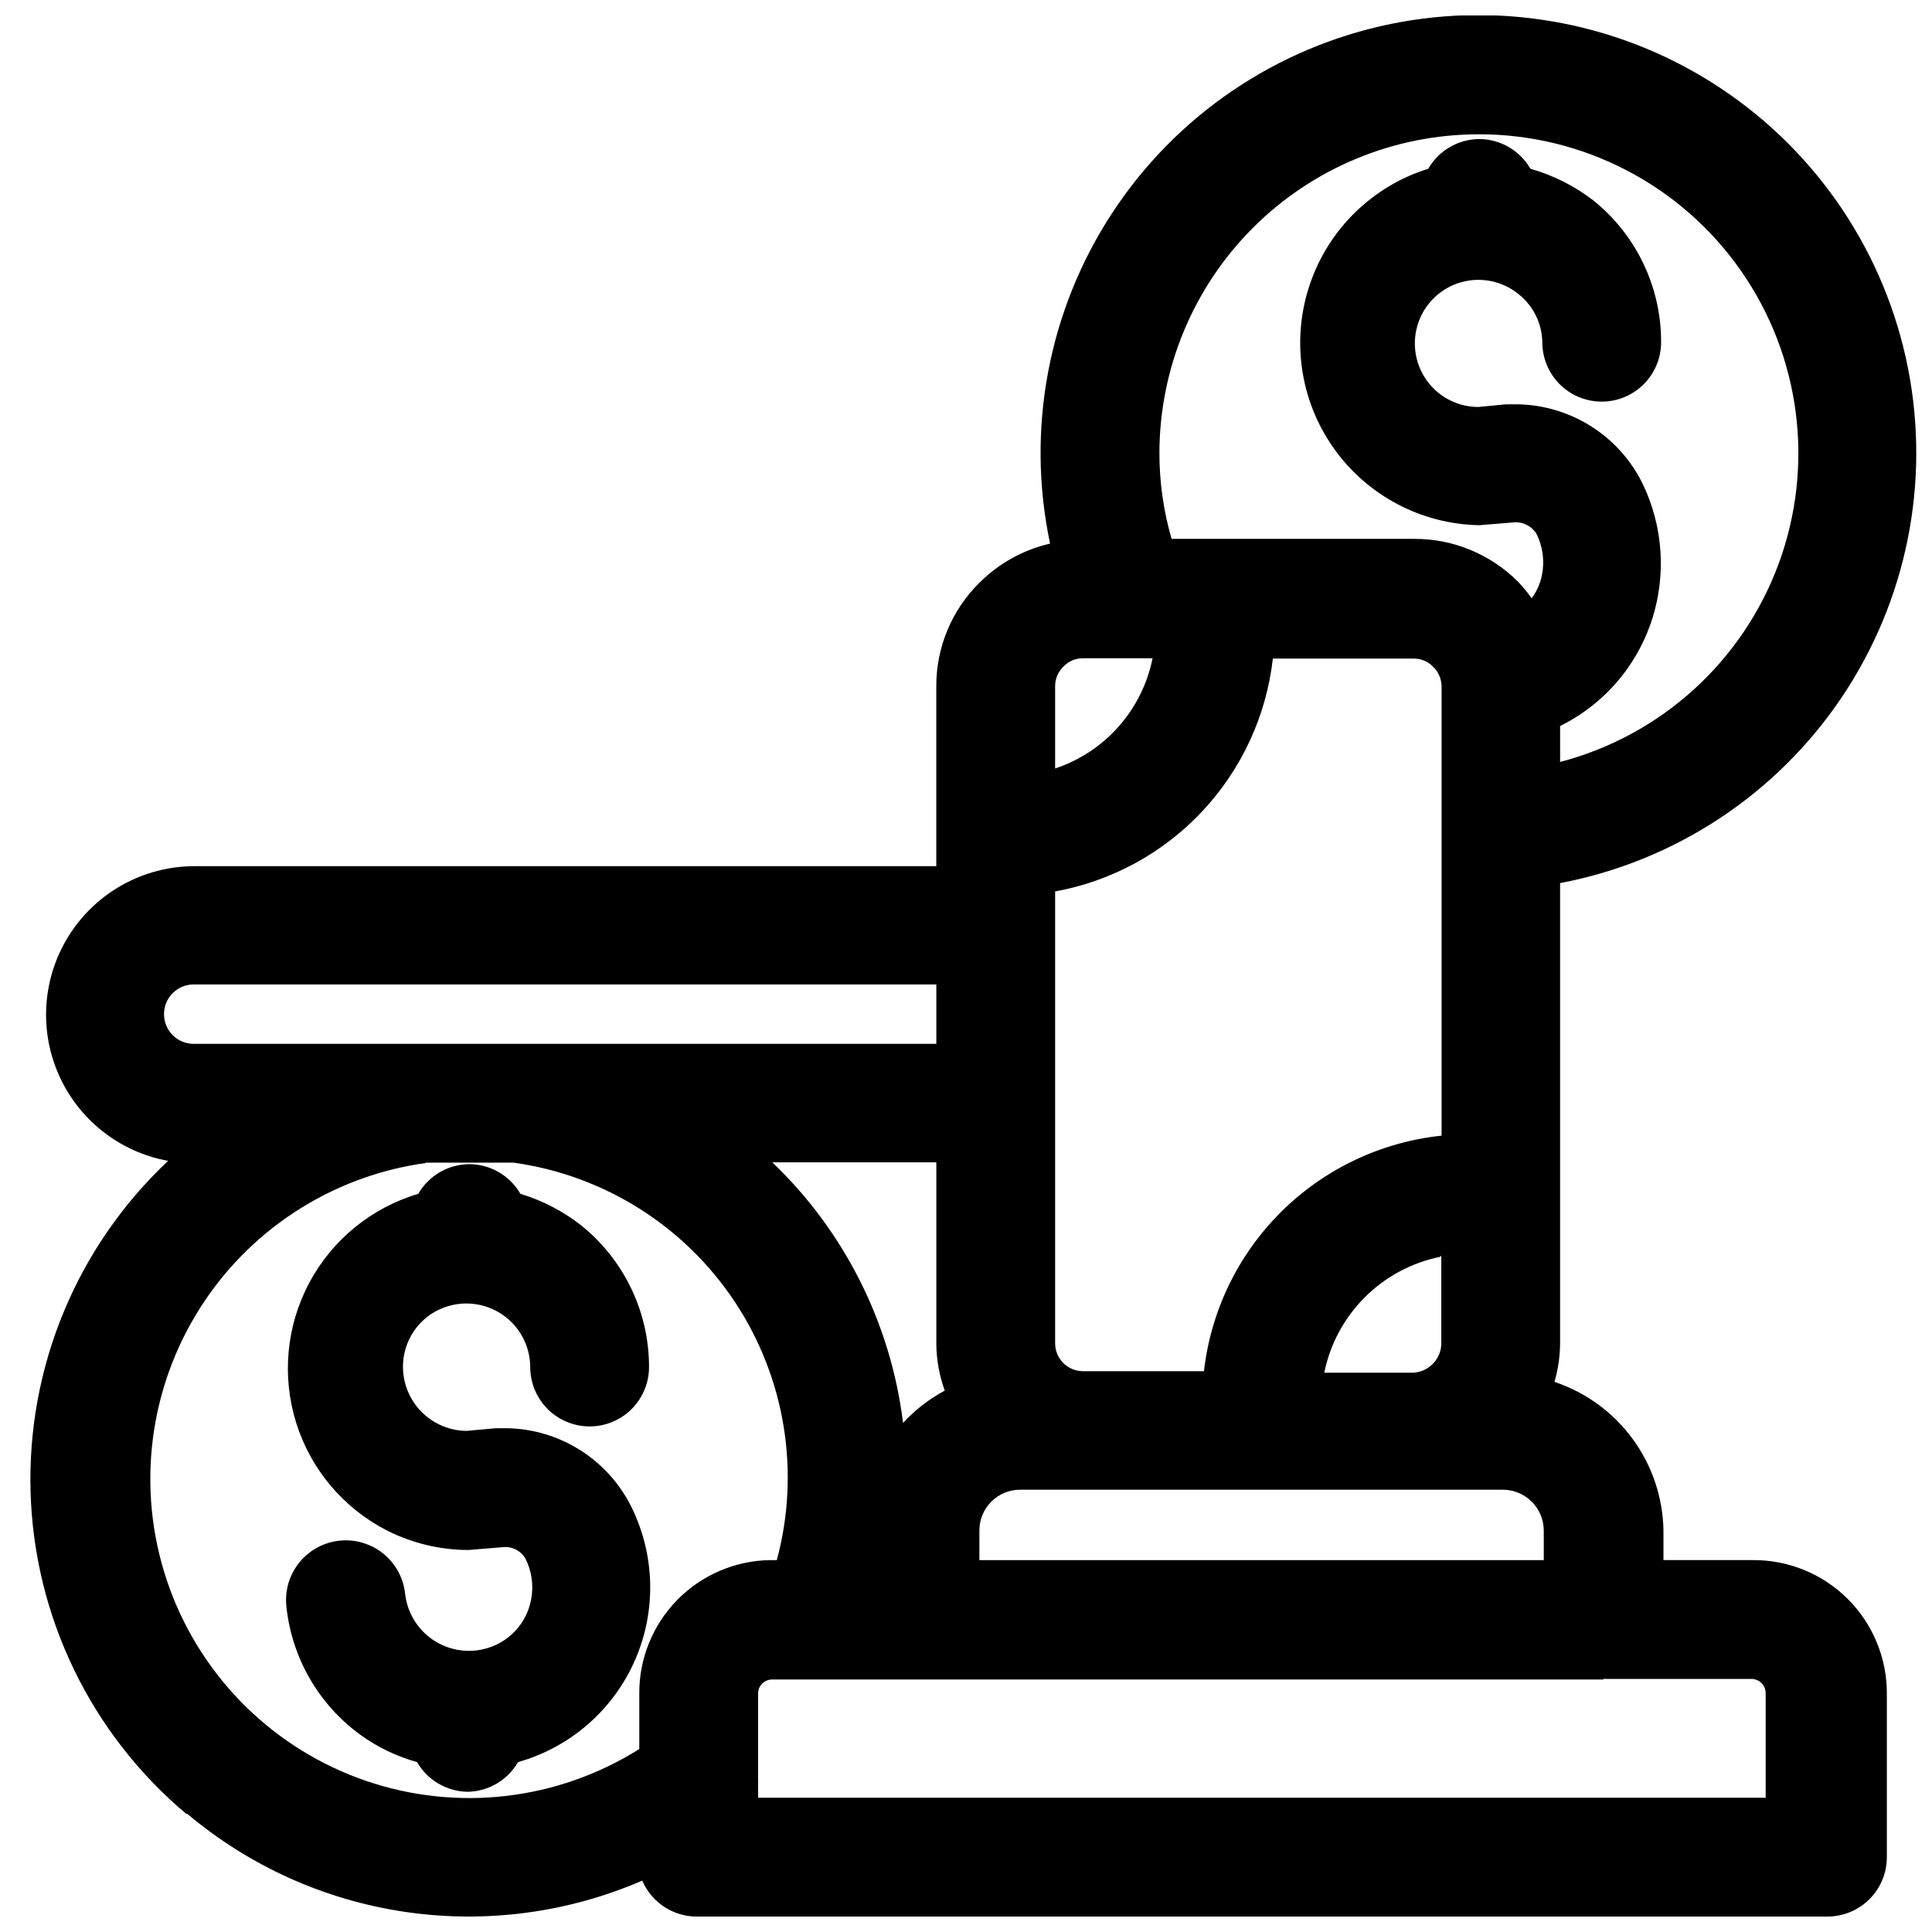 <?xml version="1.0" encoding="UTF-8"?>
<!-- Uploaded to: ICON Repo, www.svgrepo.com, Generator: ICON Repo Mixer Tools -->
<svg width="800px" height="800px" version="1.1" viewBox="144 144 512 512" xmlns="http://www.w3.org/2000/svg">
 <defs>
  <clipPath id="a">
   <path d="m152 148.09h499.9v503.81h-499.9z"/>
  </clipPath>
 </defs>
 <g clip-path="url(#a)">
  <path d="m193.52 624.59c16.469 13.902 36.488 22.934 57.805 26.074 21.32 3.144 43.094 0.277 62.875-8.281 1.246 2.906 3.34 5.367 6.008 7.066 2.668 1.699 5.785 2.555 8.945 2.457h299.14c4.172 0 8.18-1.656 11.133-4.609 2.949-2.953 4.609-6.957 4.609-11.133v-43.375c0.02-9.422-3.727-18.461-10.414-25.102-6.684-6.641-15.746-10.328-25.168-10.246h-23.617v-7.871c-0.152-8.742-3.012-17.223-8.188-24.273-5.172-7.047-12.406-12.32-20.703-15.086 0.969-3.301 1.473-6.719 1.496-10.156v-122.02c30.375-5.766 57.188-23.414 74.496-49.027 17.312-25.613 23.684-57.074 17.707-87.406-5.977-30.332-23.812-57.023-49.547-74.152-25.73-17.133-57.238-23.285-87.527-17.098-30.285 6.191-56.852 24.211-73.805 50.062-16.949 25.852-22.887 57.398-16.484 87.645-7.062 1.629-13.523 5.199-18.656 10.312-7.379 7.234-11.523 17.141-11.496 27.473v47.703h-196.8c-13.195 0.082-25.477 6.769-32.699 17.816s-8.434 24.977-3.215 37.098c5.215 12.125 16.16 20.828 29.145 23.18-24.137 22.676-37.406 54.602-36.457 87.707 0.945 33.102 16.023 64.219 41.418 85.477zm375.34-35.66h39.363c2.023 0.043 3.656 1.676 3.699 3.699v27.789h-267.02v-5.352c-0.039-0.184-0.039-0.371 0-0.551v-21.727c0-2.016 1.609-3.656 3.621-3.699h220.42zm-33.062-409.34c27.672-0.078 53.629 13.387 69.5 36.055 15.871 22.668 19.645 51.664 10.105 77.641-9.539 25.973-31.188 45.633-57.957 52.641v-9.527c13.598-6.715 23.203-19.477 25.902-34.398 1.922-10.508 0.316-21.359-4.566-30.859-3.25-6.129-8.133-11.242-14.105-14.77-5.977-3.527-12.809-5.336-19.746-5.227h-1.812l-7.398 0.707v0.004c-5.465-0.023-10.582-2.699-13.719-7.176-3.137-4.481-3.91-10.199-2.066-15.348 1.844-5.148 6.066-9.082 11.332-10.551 5.269-1.469 10.918-0.289 15.16 3.16 3.906 3.09 6.219 7.773 6.297 12.754 0 5.625 3 10.82 7.871 13.633 4.875 2.812 10.875 2.812 15.746 0 4.871-2.812 7.871-8.008 7.871-13.633 0.039-14.637-6.598-28.488-18.027-37.629-4.957-3.809-10.594-6.641-16.609-8.344-2.793-4.844-7.949-7.84-13.539-7.875-5.59 0.035-10.746 3.031-13.539 7.875-14.734 4.598-26.387 15.961-31.355 30.574-4.973 14.613-2.664 30.723 6.211 43.352s23.25 20.262 38.684 20.535l9.605-0.789v0.004c2.227-0.008 4.301 1.121 5.508 2.992 1.691 3.383 2.219 7.231 1.496 10.941-0.438 2.254-1.379 4.379-2.754 6.219-1.07-1.531-2.254-2.977-3.543-4.328-7.269-7.32-17.16-11.43-27.473-11.418h-64.395c-2.148-7.418-3.238-15.102-3.227-22.828 0.062-22.387 8.996-43.84 24.84-59.656 15.848-15.816 37.316-24.711 59.703-24.73zm-112.18 146.26c-0.008-1.961 0.789-3.84 2.207-5.195 1.344-1.43 3.231-2.231 5.195-2.203h18.422-0.004c-1.344 6.711-4.441 12.949-8.977 18.078-4.535 5.129-10.344 8.969-16.844 11.125zm0 110.68v-56.285c14.973-2.727 28.668-10.199 39.059-21.312 10.391-11.117 16.93-25.281 18.645-40.402h37.312c1.965-0.027 3.852 0.773 5.195 2.203 1.402 1.367 2.195 3.238 2.207 5.195v119.03c-16.035 1.688-31.012 8.793-42.465 20.141-11.449 11.352-18.684 26.266-20.512 42.281h-32.117c-4.059-0.043-7.324-3.34-7.324-7.398zm102.34 40.227v23.617c-0.23 3.984-3.41 7.168-7.398 7.398h-23.617c1.543-7.562 5.277-14.508 10.734-19.965 5.461-5.461 12.402-9.191 19.969-10.734zm-122.41 72.816c0-5.957 4.832-10.785 10.785-10.785h127.92c5.969 0 10.82 4.816 10.863 10.785v7.871h-149.57zm-9.133-37.078h0.004c-4.152 2.227-7.902 5.125-11.102 8.582-3.242-26.316-15.477-50.707-34.637-69.039h43.453v47.941c0.023 4.324 0.797 8.613 2.285 12.676zm-206.95-99.738c0-4.348 3.523-7.871 7.871-7.871h196.8v15.742h-196.8v0.004c-4.348 0-7.871-3.527-7.871-7.875zm69.039 39.359h23.617c23.938 3.328 45.297 16.777 58.641 36.926 13.344 20.152 17.387 45.066 11.105 68.402h-1.734c-9.277 0.125-18.129 3.91-24.633 10.527-6.5 6.621-10.125 15.543-10.082 24.82v14.719c-21.629 13.613-48.254 16.711-72.434 8.43-24.176-8.281-43.309-27.055-52.047-51.07-8.742-24.016-6.148-50.695 7.051-72.578 13.199-21.883 35.59-36.621 60.91-40.094z"/>
 </g>
 <path d="m246.49 549.57c6.715 3.398 14.129 5.18 21.648 5.195l9.605-0.789v0.004c2.199-0.059 4.262 1.047 5.43 2.91 1.75 3.394 2.305 7.277 1.578 11.023-0.598 3.188-2.117 6.133-4.371 8.469-2.25 2.336-5.141 3.961-8.305 4.676-4.719 1.086-9.676 0.105-13.629-2.688-3.953-2.797-6.523-7.144-7.074-11.953-0.578-5.625-4.109-10.516-9.27-12.828-5.16-2.312-11.16-1.699-15.746 1.613-4.582 3.312-7.051 8.816-6.473 14.441 1.398 13.629 8.523 26.023 19.602 34.086 4.543 3.289 9.633 5.738 15.035 7.242 2.766 4.793 7.848 7.781 13.383 7.871 5.535-0.09 10.617-3.078 13.383-7.871 13.926-3.934 25.34-13.926 31.082-27.207 5.738-13.281 5.195-28.441-1.484-41.281-3.238-6.121-8.105-11.23-14.066-14.758-5.957-3.531-12.777-5.34-19.703-5.234h-1.652l-7.871 0.707h-0.004c-4.996-0.059-9.711-2.316-12.898-6.168-3.184-3.852-4.512-8.906-3.633-13.828 0.574-3.203 2.07-6.168 4.309-8.531 2.238-2.367 5.121-4.023 8.289-4.769 5.023-1.203 10.32-0.043 14.387 3.144 4.062 3.191 6.445 8.062 6.473 13.227 0 5.625 3 10.824 7.871 13.637 4.871 2.812 10.875 2.812 15.746 0 4.871-2.812 7.871-8.012 7.871-13.637 0.008-14.645-6.656-28.496-18.105-37.629-4.769-3.715-10.188-6.519-15.98-8.266-2.797-4.84-7.949-7.836-13.539-7.871-5.59 0.035-10.746 3.031-13.539 7.871-12.395 3.672-22.797 12.164-28.875 23.57-6.082 11.402-7.332 24.773-3.473 37.109 3.859 12.336 12.504 22.605 24 28.512z"/>
</svg>